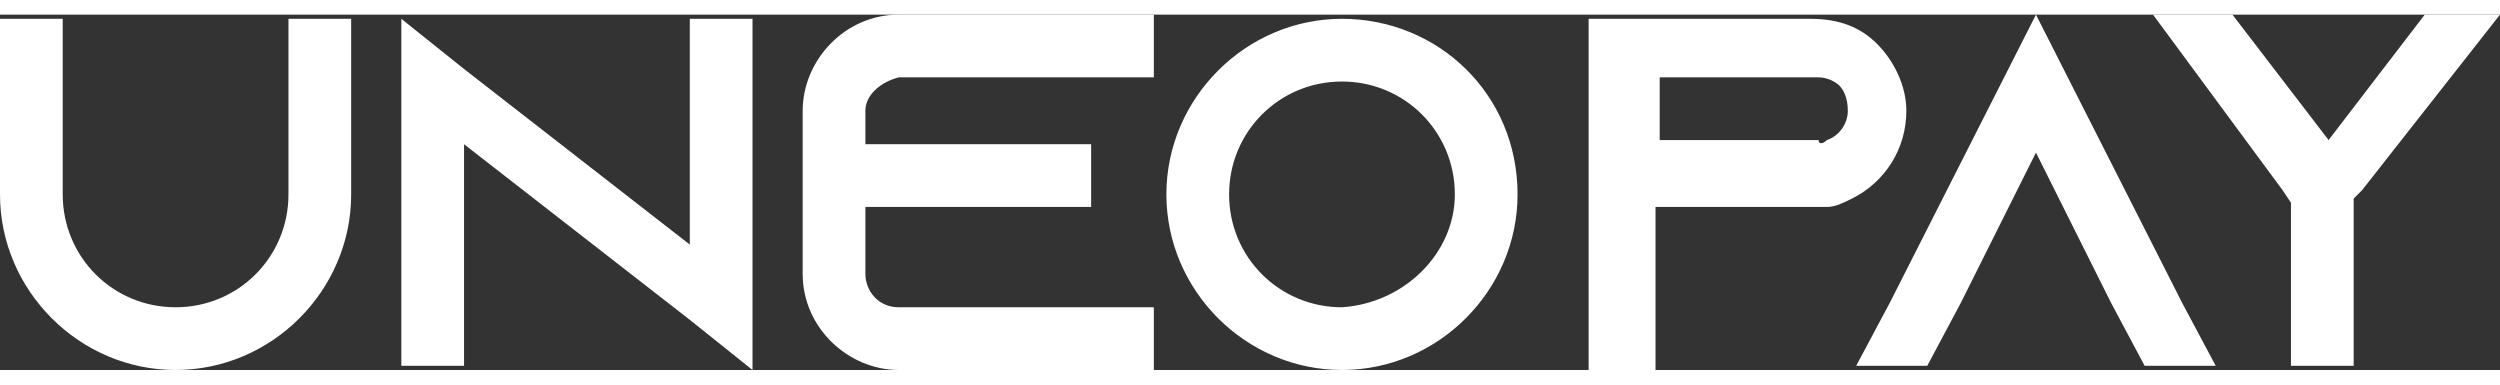 <?xml version="1.0" encoding="UTF-8"?>
<svg width="130px" height="20px" viewBox="0 0 59.8 8.5" version="1.1" xmlns="http://www.w3.org/2000/svg" xmlns:xlink="http://www.w3.org/1999/xlink" fill="#ffff">
    <rect x="0" y="0" width="59.8" height="8.5" fill="#333333" stroke="none"/>
    <path class="st0" d="M8.4.1v4.2c0 2.3-1.9 4.2-4.2 4.2S0 6.6 0 4.3V.1h1.5v4.2C1.5 5.8 2.7 7 4.2 7s2.7-1.2 2.7-2.7V.1h1.5zM18 .1v8.4l-1.5-1.2-5.4-4.2v5.3H9.6V.1l1.5 1.2 5.4 4.2V.1H18zM20.7 2.3v.8h5.4v1.5h-5.4v1.6c0 .4.3.8.8.8h6.1v1.5h-6.1c-1.2 0-2.3-1-2.3-2.3V2.3c0-1.2 1-2.3 2.3-2.3h6.1v1.5h-6.1c-.4.1-.8.4-.8.8zM36.3 4.3c0 2.3-1.9 4.2-4.2 4.2s-4.2-1.9-4.2-4.2C27.9 2 29.8.1 32.1.1s4.2 1.8 4.2 4.2zm-1.5 0c0-1.5-1.2-2.7-2.7-2.7-1.5 0-2.7 1.2-2.7 2.7S30.6 7 32.1 7c1.5-.1 2.7-1.3 2.7-2.7zM44.9.7c.4.4.7 1 .7 1.6 0 .9-.5 1.7-1.3 2.1-.2.1-.4.2-.6.2h-4.1v3.9H38V.1h5.3c.7 0 1.2.2 1.6.6zM43.7 3c.3-.1.5-.4.5-.7 0-.3-.1-.5-.2-.6-.1-.1-.3-.2-.5-.2h-3.8V3h3.8c0 .1.1.1.2 0zM53 8.4h-1.7l-.8-1.5-1.8-3.6-1.8 3.6-.8 1.5h-1.7l.8-1.5L48.7 0l3.5 6.9.8 1.5zM51.4 8.4zM59.8 0l-3.3 4.2-.2.2v4h-1.5V4.5l-.2-.3L51.5 0h1.9l2.3 3L58 0h1.8zm0 8.4z"/>
</svg>